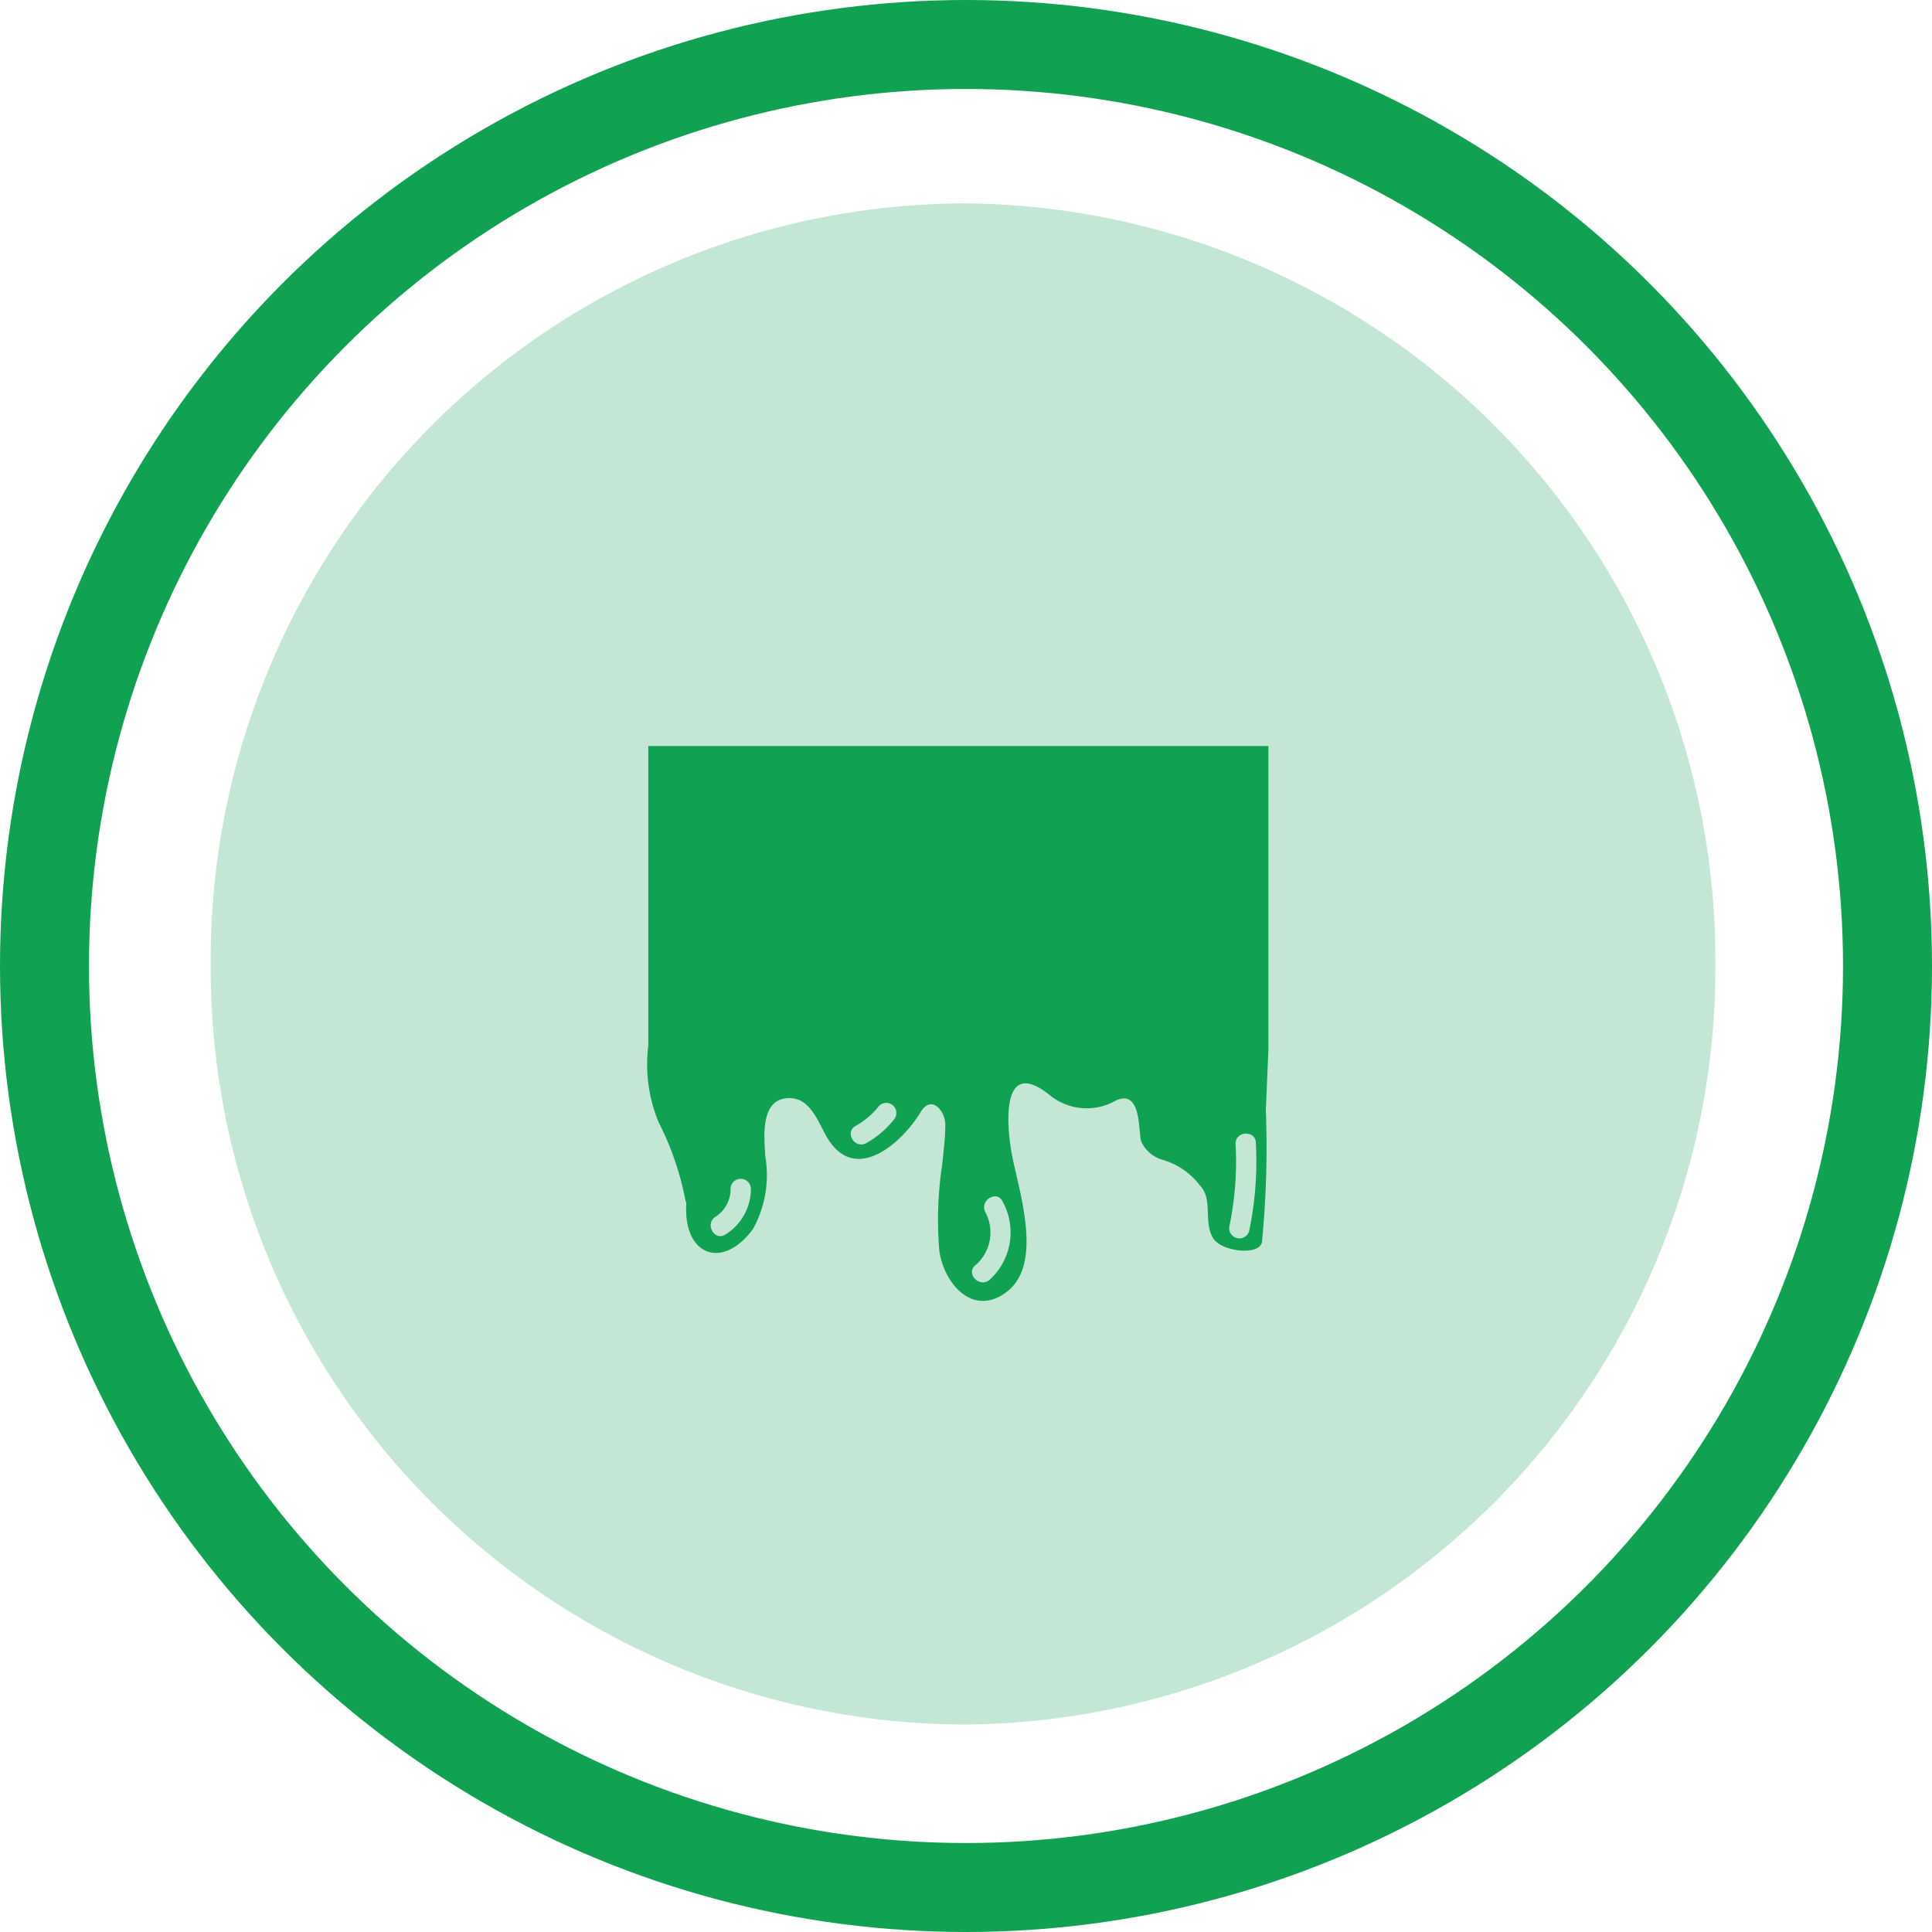<svg xmlns="http://www.w3.org/2000/svg" width="76" height="76" viewBox="0 0 76 76">
  <g id="Groupe_12843" data-name="Groupe 12843" transform="translate(-109 -1052)">
    <g id="Égouttage" transform="translate(109 1052)">
      <path id="Icon.BG" d="M29.594,0A29.758,29.758,0,0,1,59.189,29.92a29.758,29.758,0,0,1-29.594,29.92A29.758,29.758,0,0,1,0,29.92,29.758,29.758,0,0,1,29.594,0Z" transform="translate(8.288 8)" fill="#c3e7d4"/>
      <g id="paint-dripping-from-wall" transform="translate(25.458 29.346)">
        <g id="Groupe_11292" data-name="Groupe 11292">
          <path id="Tracé_10465" data-name="Tracé 10465" d="M.044,29.221a5.931,5.931,0,0,0,.406,3A11.538,11.538,0,0,1,1.487,35.2a.645.645,0,0,0,.058.2c0,.017-.007.033-.008.051-.108,2.011,1.424,2.6,2.625.974a4.4,4.4,0,0,0,.484-2.867c-.032-.677-.222-2.177.834-2.28.944-.093,1.248.971,1.62,1.58,1.115,1.826,2.951.142,3.664-1.044.409-.681.964-.056.964.513,0,.524-.072,1.052-.124,1.572a14.463,14.463,0,0,0-.112,3.377c.174,1.268,1.322,2.661,2.675,1.6,1.429-1.122.443-3.973.177-5.405-.217-1.17-.427-3.9,1.542-2.276a2.3,2.3,0,0,0,2.564.165c1-.442.866,1.211.982,1.614a1.329,1.329,0,0,0,.8.714,2.819,2.819,0,0,1,1.508,1.016c.537.538.119,1.458.538,2.1.337.516,1.861.687,1.91.1a38.9,38.9,0,0,0,.149-5.178l.1-2.34V17.422H.044ZM22.91,36.284a12.568,12.568,0,0,0,.235-3.23c.017-.512.814-.514.8,0a13.427,13.427,0,0,1-.263,3.442A.4.4,0,0,1,22.91,36.284Zm-10,1.567a1.7,1.7,0,0,0,.386-2.106c-.216-.462.471-.867.688-.4a2.515,2.515,0,0,1-.51,3.072C13.084,38.751,12.518,38.19,12.906,37.851Zm-4.7-5.489a3.138,3.138,0,0,0,.915-.785.4.4,0,0,1,.563,0,.405.405,0,0,1,0,.563,3.708,3.708,0,0,1-1.076.908C8.154,33.286,7.751,32.6,8.207,32.363ZM2.68,35.947a1.284,1.284,0,0,0,.6-1.1.4.4,0,0,1,.8,0,2.115,2.115,0,0,1-.994,1.787C2.653,36.92,2.255,36.23,2.68,35.947Z" transform="translate(0 -17.422)" fill="#10a153"/>
        </g>
      </g>
      <g id="Ellipse_463" data-name="Ellipse 463" fill="none" stroke="#10a153" stroke-width="3.5">
        <circle cx="38" cy="38" r="38" stroke="none"/>
        <circle cx="38" cy="38" r="36.25" fill="none"/>
      </g>
    </g>
  </g>
</svg>
